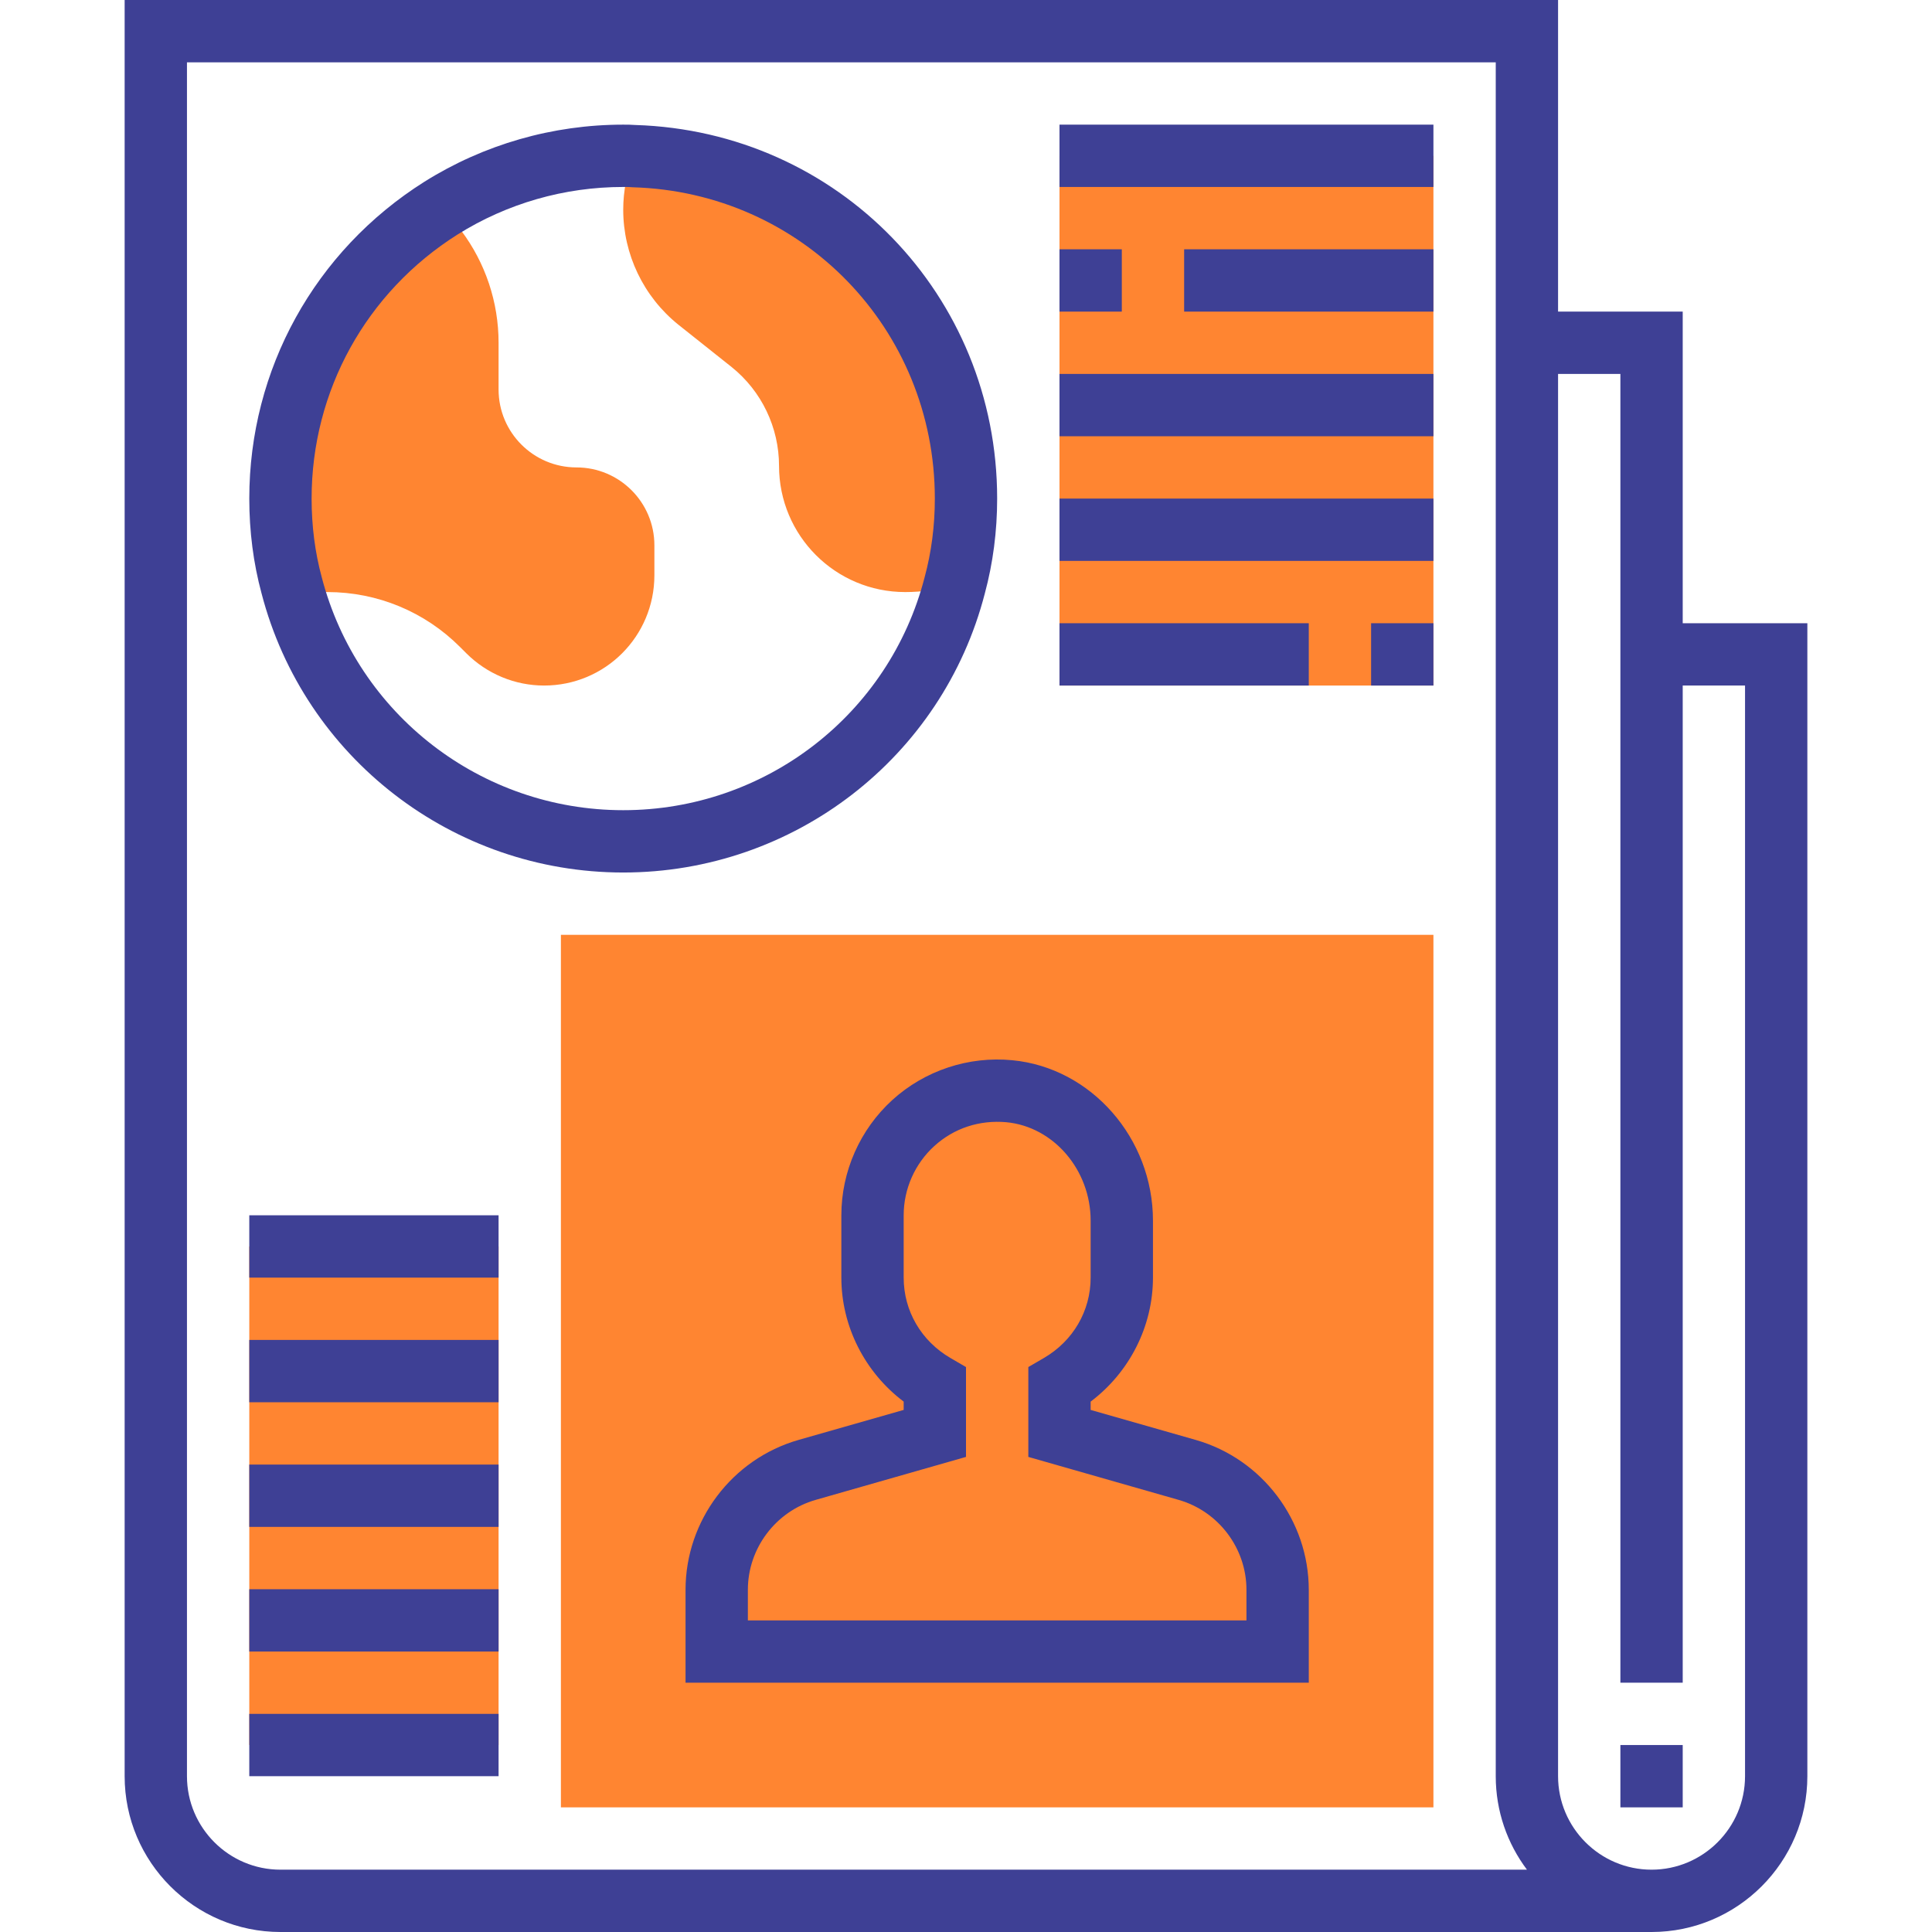 <svg width="128" height="128" viewBox="0 0 128 128" fill="none" xmlns="http://www.w3.org/2000/svg">
<path d="M70.194 10.323H94.968V45.419H70.194V10.323Z" fill="#FF8531"/>
<path d="M16.516 82.581H33.032V115.613H16.516V82.581Z" fill="#FF8531"/>
<path d="M94.968 119.742H37.161V61.935H94.968V119.742Z" fill="#FF8531"/>
<path d="M64 33.032C64 35.014 63.752 36.934 63.257 38.771H63.236C62.204 39.06 61.11 39.226 59.974 39.226C55.35 39.226 51.613 35.489 51.613 30.865C51.613 28.326 50.457 25.909 48.475 24.32L44.944 21.512C42.632 19.654 41.29 16.847 41.29 13.894C41.29 12.635 41.538 11.458 41.972 10.364V10.343C54.214 10.694 64 20.707 64 33.032Z" fill="#FF8531"/>
<path d="M30.554 15.277C32.165 17.424 33.032 20.026 33.032 22.71V25.806C33.032 28.655 35.345 30.968 38.194 30.968C41.042 30.968 43.355 33.28 43.355 36.129V38.111C43.355 42.157 40.093 45.419 36.046 45.419C34.126 45.419 32.268 44.655 30.885 43.272L30.472 42.859C28.139 40.526 25.001 39.226 21.698 39.226C20.872 39.226 20.088 39.06 19.345 38.792H19.324C18.829 36.955 18.581 35.014 18.581 33.032C18.581 24.918 22.834 17.817 29.213 13.791L29.234 13.812C29.709 14.266 30.162 14.741 30.554 15.277Z" fill="#FF8531"/>
<path d="M111.484 41.29V20.645H103.226V0H8.258V117.677C8.258 123.369 12.889 128 18.581 128H109.419C115.111 128 119.742 123.369 119.742 117.677V41.29H111.484ZM18.581 123.871C15.166 123.871 12.387 121.092 12.387 117.677V4.129H99.097V117.677C99.097 120 99.867 122.145 101.165 123.871H18.581ZM115.613 117.677C115.613 121.092 112.834 123.871 109.419 123.871C106.005 123.871 103.226 121.092 103.226 117.677V24.774H107.355V111.484H111.484V45.419H115.613V117.677Z" fill="#3E4095"/>
<path d="M107.355 115.613H111.484V119.742H107.355V115.613Z" fill="#3E4095"/>
<path d="M79.222 95.399L72.258 93.411V92.86C74.831 90.921 76.387 87.872 76.387 84.645V80.871C76.387 75.408 72.295 70.741 67.07 70.243C64.177 69.959 61.268 70.924 59.122 72.875C56.975 74.829 55.742 77.614 55.742 80.516V84.645C55.742 87.872 57.298 90.921 59.871 92.86V93.411L52.905 95.399C48.498 96.66 45.419 100.742 45.419 105.328V111.484H86.71V105.328C86.71 100.742 83.631 96.66 79.222 95.399ZM82.581 107.355H49.548V105.328C49.548 102.578 51.396 100.127 54.04 99.371L64 96.524V90.571L62.974 89.974C61.031 88.843 59.871 86.85 59.871 84.645V80.516C59.871 78.773 60.61 77.104 61.898 75.93C63.206 74.742 64.888 74.191 66.677 74.35C69.808 74.649 72.258 77.514 72.258 80.871V84.645C72.258 86.85 71.098 88.843 69.155 89.974L68.129 90.571V96.524L78.087 99.371C80.733 100.127 82.581 102.578 82.581 105.328V107.355Z" fill="#3E4095"/>
<path d="M65.249 39.31C65.79 37.303 66.064 35.191 66.064 33.032C66.064 19.558 55.535 8.696 42.088 8.281C41.821 8.26 41.556 8.258 41.29 8.258C36.618 8.258 32.062 9.567 28.113 12.044C20.852 16.626 16.516 24.473 16.516 33.032C16.516 35.209 16.79 37.327 17.328 39.312C20.158 50.201 30.012 57.806 41.29 57.806C52.59 57.806 62.444 50.193 65.249 39.31ZM41.29 53.677C31.89 53.677 23.683 47.344 21.319 38.253C20.87 36.602 20.645 34.845 20.645 33.032C20.645 25.897 24.26 19.357 30.311 15.539C33.598 13.477 37.394 12.387 41.29 12.387H41.42C41.544 12.387 41.666 12.389 41.79 12.399L41.913 12.407C53.141 12.728 61.935 21.789 61.935 33.032C61.935 34.829 61.711 36.582 61.256 38.255C58.915 47.338 50.707 53.677 41.29 53.677Z" fill="#3E4095"/>
<path d="M70.194 8.258H94.968V12.387H70.194V8.258Z" fill="#3E4095"/>
<path d="M70.194 16.516H74.323V20.645H70.194V16.516Z" fill="#3E4095"/>
<path d="M78.452 16.516H94.968V20.645H78.452V16.516Z" fill="#3E4095"/>
<path d="M70.194 24.774H94.968V28.903H70.194V24.774Z" fill="#3E4095"/>
<path d="M70.194 33.032H94.968V37.161H70.194V33.032Z" fill="#3E4095"/>
<path d="M70.194 41.29H86.71V45.419H70.194V41.29Z" fill="#3E4095"/>
<path d="M90.839 41.29H94.968V45.419H90.839V41.29Z" fill="#3E4095"/>
<path d="M16.516 113.548H33.032V117.677H16.516V113.548Z" fill="#3E4095"/>
<path d="M16.516 105.29H33.032V109.419H16.516V105.29Z" fill="#3E4095"/>
<path d="M16.516 97.032H33.032V101.161H16.516V97.032Z" fill="#3E4095"/>
<path d="M16.516 88.774H33.032V92.903H16.516V88.774Z" fill="#3E4095"/>
<path d="M16.516 80.516H33.032V84.645H16.516V80.516Z" fill="#3E4095"/>
</svg>
